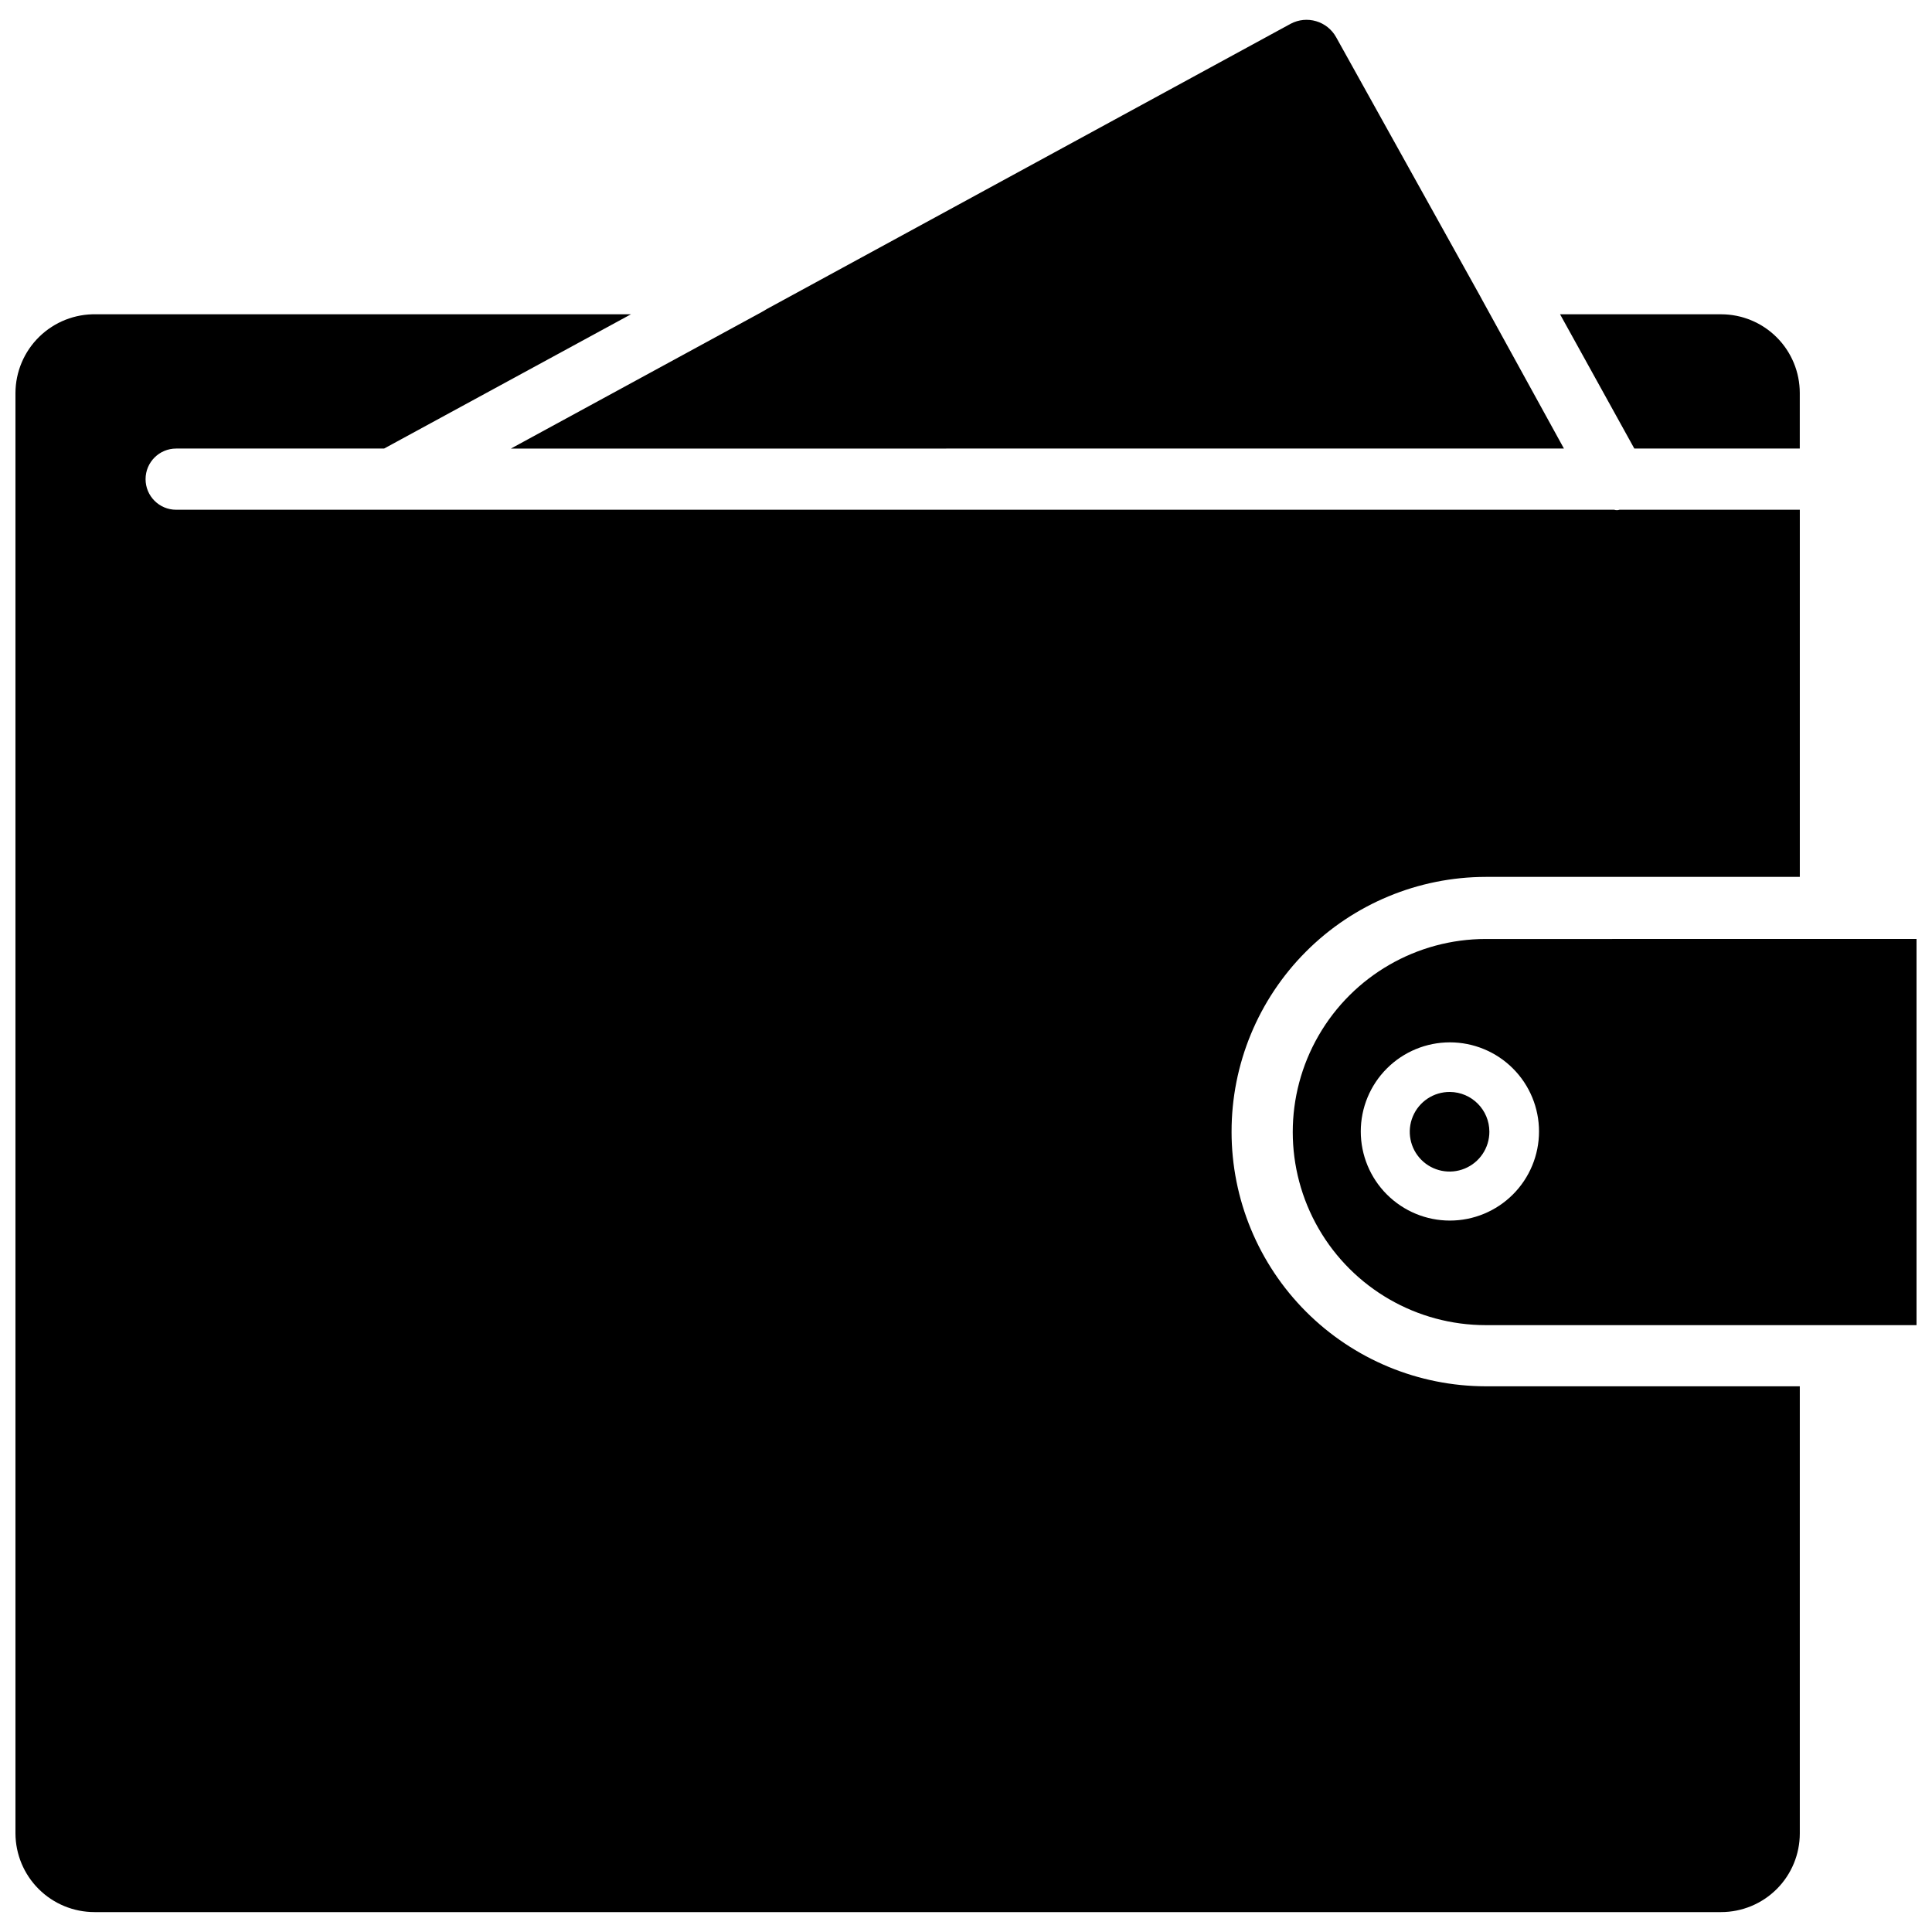 <?xml version="1.0" encoding="UTF-8"?>
<!-- Uploaded to: ICON Repo, www.svgrepo.com, Generator: ICON Repo Mixer Tools -->
<svg width="800px" height="800px" version="1.1" viewBox="144 144 512 512" xmlns="http://www.w3.org/2000/svg">
 <defs>
  <clipPath id="b">
   <path d="m486 392h165.9v104h-165.9z"/>
  </clipPath>
  <clipPath id="a">
   <path d="m148.09 227h472.91v424h-472.91z"/>
  </clipPath>
 </defs>
 <path d="m558.46 262.87-21.648-39.359-0.551-1.023-38.18-68.645c-2.383-4.258-7.731-5.832-12.043-3.543l-138.78 75.574-1.34 0.789-66.52 36.211z"/>
 <path d="m620.96 262.87v-14.719c0-5.535-2.195-10.84-6.109-14.754-3.91-3.91-9.219-6.109-14.75-6.109h-42.668l19.68 35.582z"/>
 <g clip-path="url(#b)">
  <path d="m537.76 392.84c-18.281 0-35.172 9.75-44.312 25.582-9.141 15.832-9.141 35.336 0 51.168 9.141 15.832 26.031 25.586 44.312 25.586h114.14v-102.34zm-9.523 74.625c-6.266 0-12.27-2.488-16.699-6.918-4.43-4.426-6.918-10.434-6.918-16.699 0-6.262 2.488-12.27 6.918-16.695 4.43-4.43 10.434-6.918 16.699-6.918 6.262 0 12.27 2.488 16.699 6.918 4.43 4.426 6.918 10.434 6.918 16.695 0 6.266-2.488 12.273-6.918 16.699-4.43 4.43-10.438 6.918-16.699 6.918z"/>
 </g>
 <g clip-path="url(#a)">
  <path d="m470.38 443.93c-0.023-17.895 7.066-35.062 19.703-47.727 12.637-12.668 29.789-19.797 47.68-19.816h83.207v-97.297h-47.781c-0.461 0.152-0.957 0.152-1.418 0h-381.09c-4.477 0-8.105-3.633-8.105-8.109 0-4.481 3.629-8.109 8.105-8.109h55.105l65.418-35.582h-141.7c-5.621-0.125-11.055 2.012-15.082 5.938-4.027 3.922-6.309 9.301-6.328 14.926v381.71c0.02 5.539 2.234 10.844 6.16 14.754 3.926 3.91 9.238 6.106 14.781 6.106h431.07c5.531 0 10.84-2.199 14.75-6.109 3.914-3.914 6.109-9.219 6.109-14.75v-118.48h-83.207c-17.879-0.02-35.016-7.137-47.652-19.785-12.633-12.652-19.73-29.797-19.73-47.676z"/>
 </g>
 <path d="m528.23 433.38c-4.273-0.031-8.145 2.519-9.801 6.457-1.66 3.941-0.777 8.488 2.234 11.523 3.012 3.031 7.555 3.949 11.504 2.32 3.953-1.625 6.531-5.477 6.531-9.75 0-5.797-4.676-10.508-10.469-10.551z"/>
</svg>